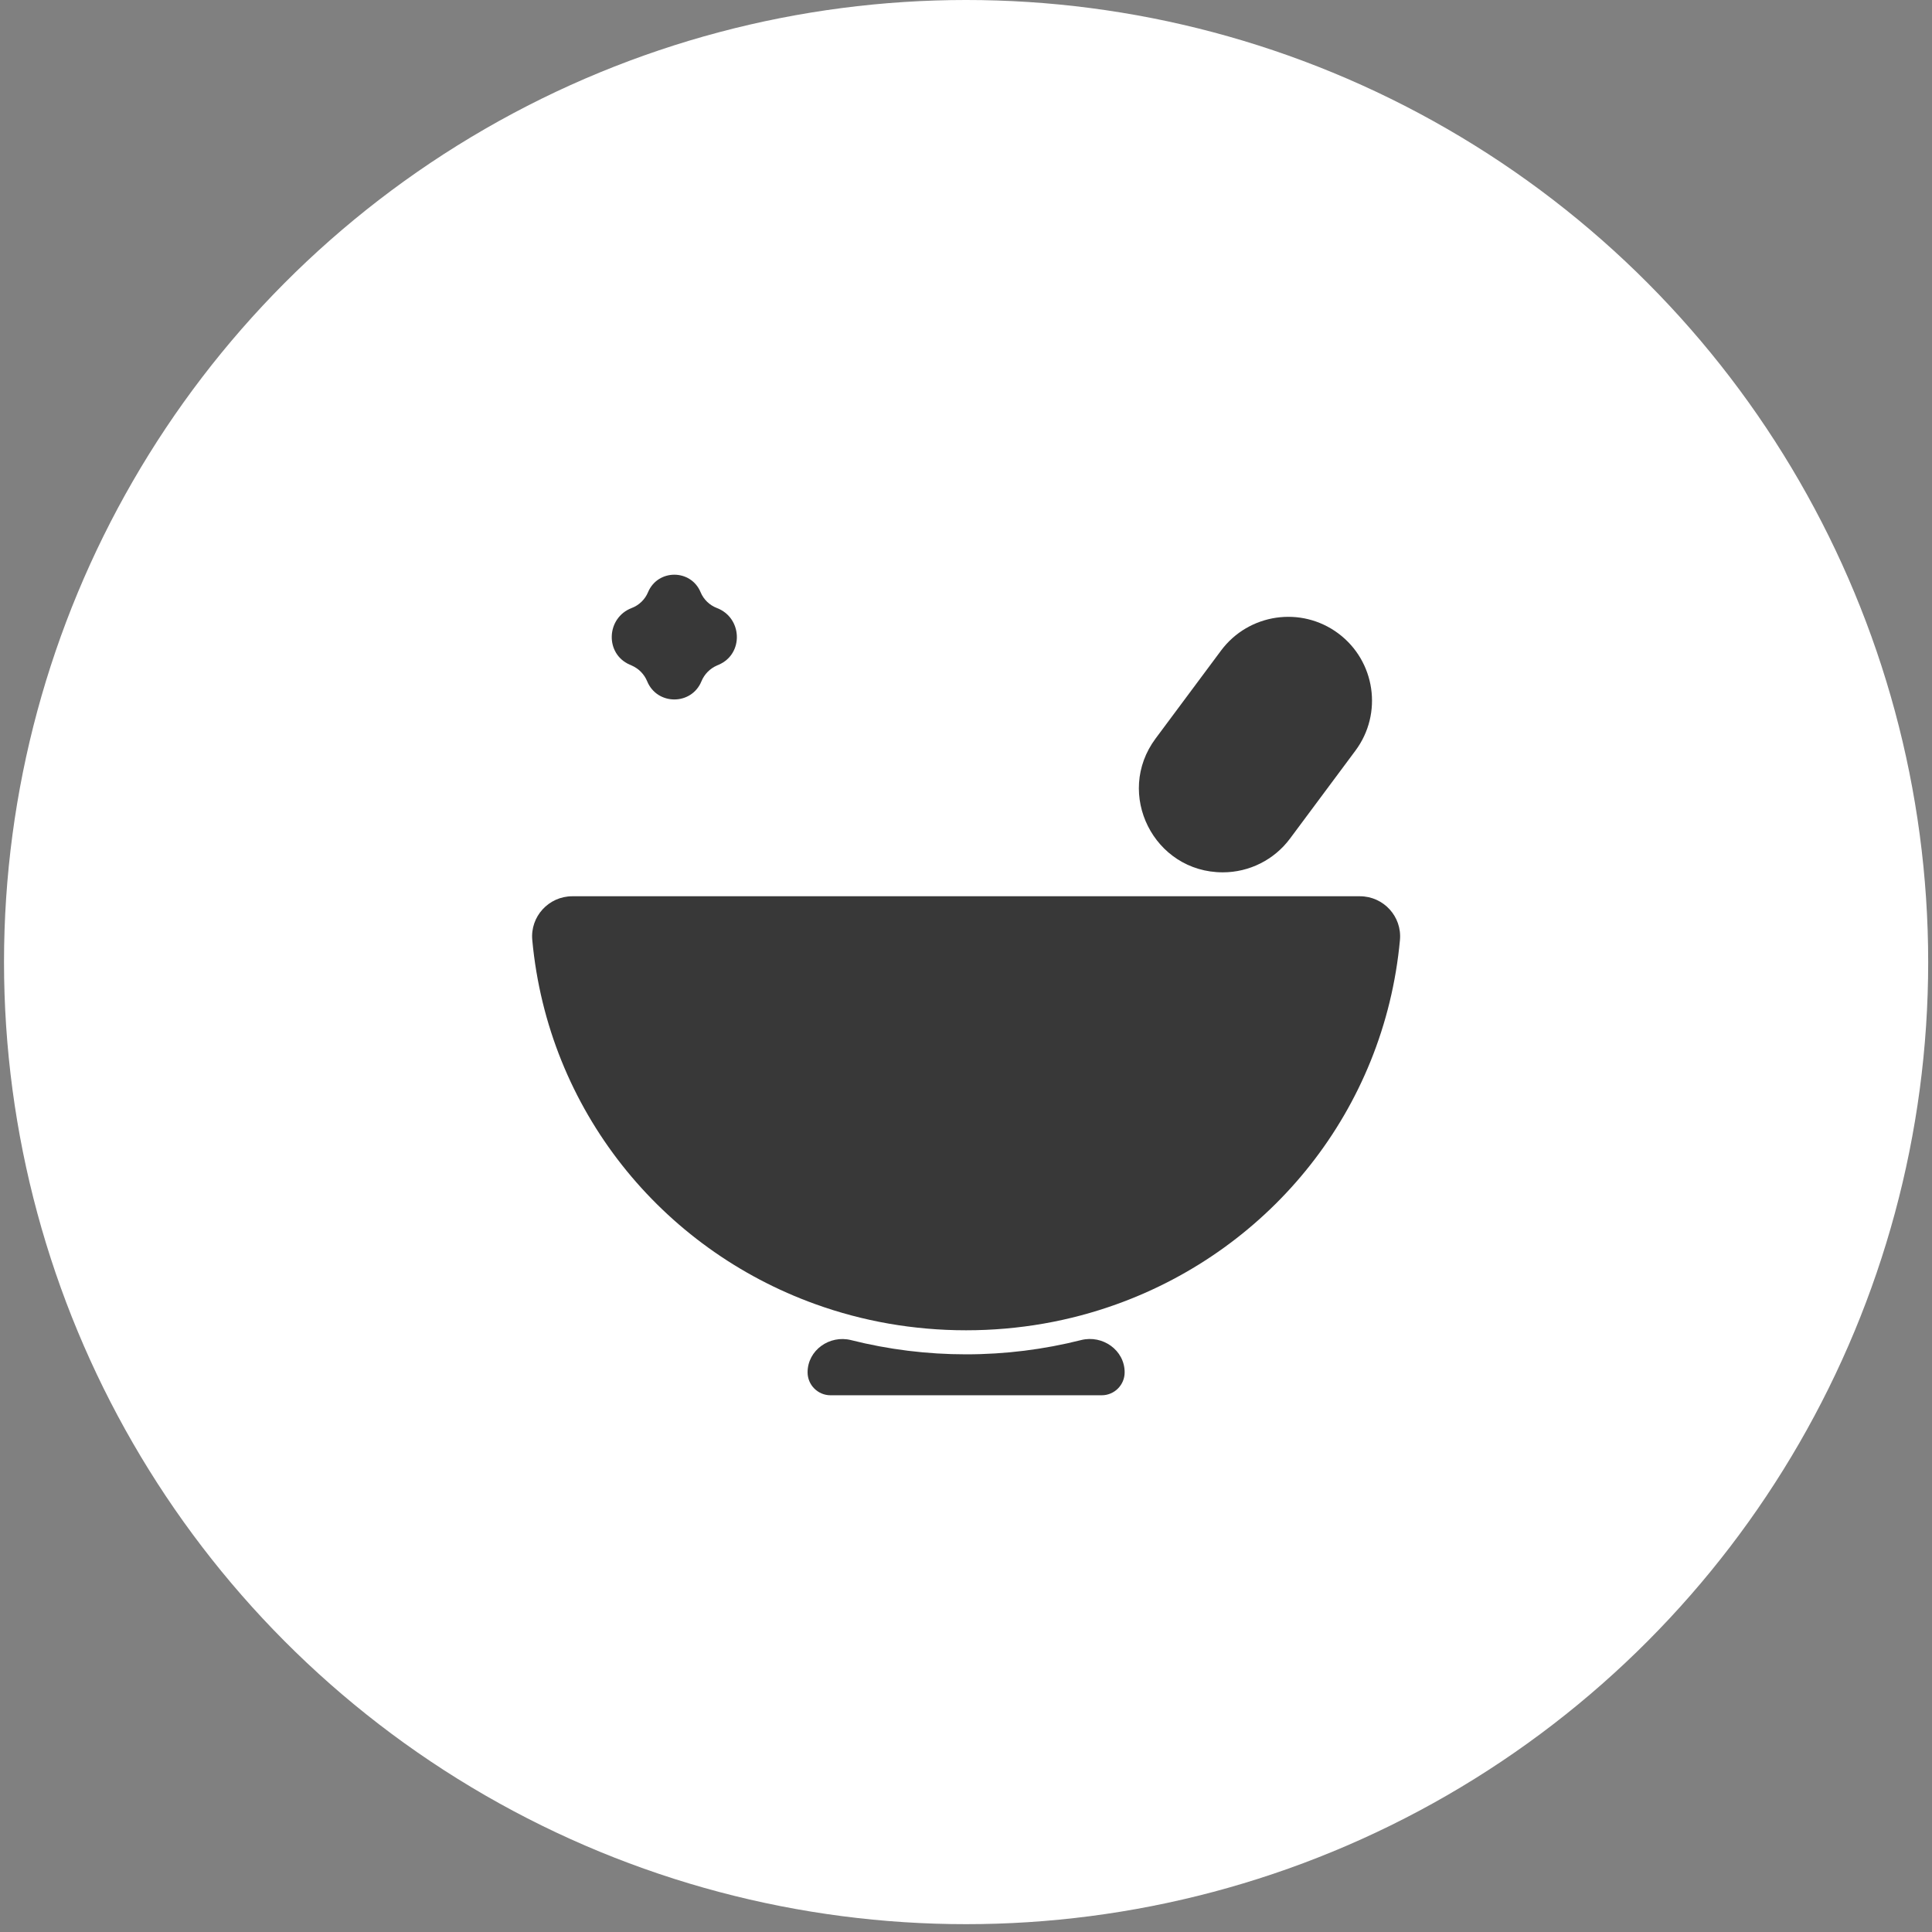 <svg xmlns="http://www.w3.org/2000/svg" fill="none" viewBox="0 0 154 154" height="154" width="154">
<rect x="0" y="0" width="154" height="154" fill="#808080" stroke="none"/>
<circle fill="white" r="76.688" cy="76.688" cx="77.008"></circle>
<path fill="#383838" d="M87.818 111.217C88.83 111.217 89.646 110.394 89.646 109.389V109.389C89.646 107.622 87.891 106.385 86.177 106.817C83.211 107.565 80.135 107.954 77.01 107.954C73.885 107.954 70.806 107.569 67.84 106.821C66.129 106.389 64.373 107.624 64.373 109.389V109.389C64.373 110.401 65.196 111.217 66.201 111.217H87.818Z"></path>
<path fill="#383838" d="M106.674 50.488C103.717 48.288 99.536 48.9 97.329 51.857L92.112 58.868C88.834 63.274 91.978 69.534 97.47 69.534V69.534C99.581 69.534 101.568 68.536 102.828 66.842L108.043 59.832C110.243 56.876 109.631 52.695 106.674 50.488Z"></path>
<path fill="#383838" d="M65.013 103.961C68.75 105.309 72.792 106.037 77.009 106.037C81.226 106.037 85.268 105.309 89.005 103.961C101.306 99.54 110.337 88.47 111.59 74.93C111.765 73.058 110.279 71.441 108.4 71.441H99.398H82.756H45.618C43.739 71.441 42.253 73.058 42.428 74.93C43.681 88.47 52.712 99.54 65.013 103.961Z"></path>
<path fill="#383838" d="M51.585 54.304C52.382 56.236 55.119 56.238 55.913 54.305V54.305C56.144 53.744 56.583 53.295 57.139 53.051L57.309 52.977C59.298 52.105 59.175 49.239 57.145 48.466V48.466C56.561 48.243 56.086 47.787 55.847 47.21V47.21C55.073 45.343 52.428 45.344 51.652 47.211V47.211C51.412 47.787 50.937 48.243 50.354 48.465V48.465C48.324 49.239 48.2 52.106 50.19 52.977L50.36 53.052C50.915 53.295 51.355 53.744 51.585 54.304V54.304Z"></path>
</svg>
